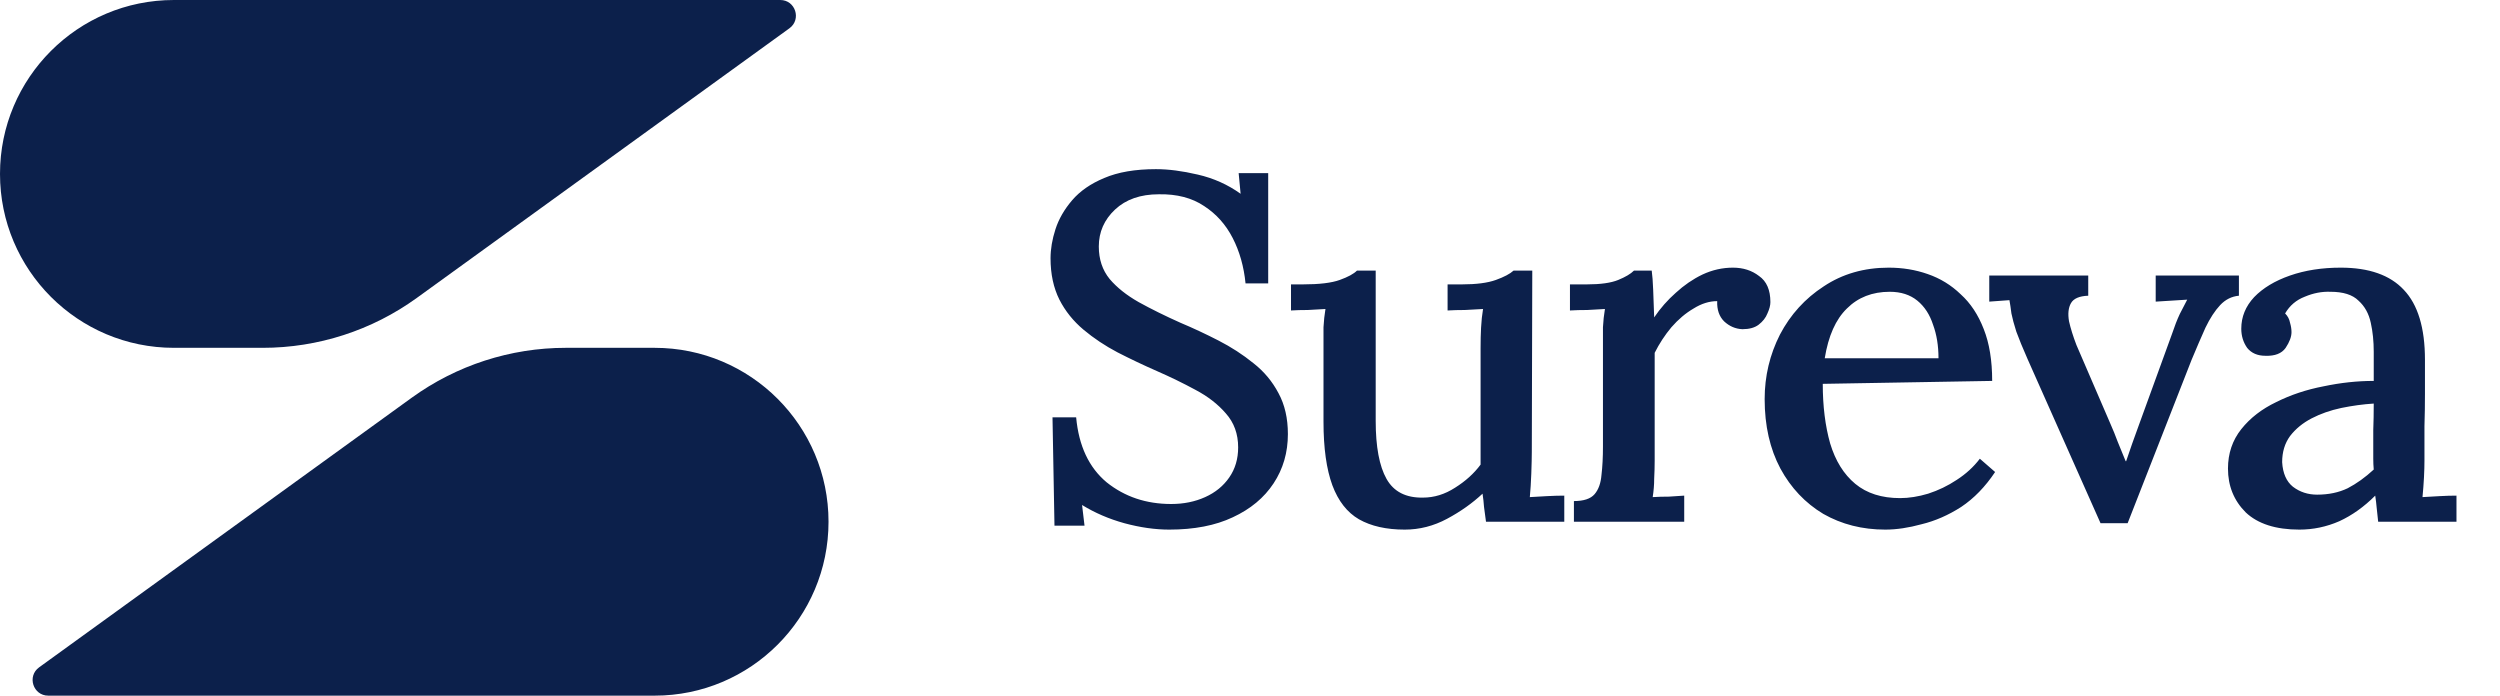 <svg width="115" height="32" viewBox="0 0 115 32" fill="none" xmlns="http://www.w3.org/2000/svg">
<path d="M0 8C0 3.582 3.582 0 8 0H35.892C36.589 0 36.878 0.893 36.313 1.302L19.171 13.706C17.11 15.197 14.63 16 12.086 16H8C3.582 16 0 12.418 0 8V8Z" fill="#0C204B"/>
<path d="M38.112 24C38.112 28.418 34.531 32 30.112 32H2.22C1.523 32 1.234 31.107 1.799 30.698L18.941 18.294C21.003 16.803 23.482 16 26.026 16H30.112C34.531 16 38.112 19.582 38.112 24V24Z" fill="#0C204B"/>
<path d="M57.295 13.037C57.219 12.266 57.023 11.572 56.706 10.953C56.389 10.334 55.951 9.843 55.392 9.48C54.833 9.103 54.139 8.922 53.308 8.937C52.462 8.937 51.791 9.171 51.292 9.639C50.794 10.107 50.545 10.673 50.545 11.338C50.545 11.927 50.711 12.425 51.043 12.833C51.375 13.225 51.821 13.58 52.379 13.897C52.953 14.214 53.595 14.532 54.305 14.849C54.879 15.09 55.46 15.362 56.049 15.664C56.638 15.966 57.174 16.314 57.657 16.706C58.141 17.084 58.526 17.544 58.812 18.088C59.099 18.616 59.243 19.243 59.243 19.968C59.243 20.814 59.024 21.569 58.586 22.233C58.148 22.898 57.521 23.419 56.706 23.796C55.906 24.174 54.931 24.362 53.784 24.362C53.135 24.362 52.447 24.264 51.722 24.068C51.013 23.872 50.363 23.592 49.775 23.23L49.888 24.181H48.506L48.415 19.198H49.503C49.623 20.512 50.092 21.508 50.907 22.188C51.738 22.852 52.727 23.184 53.874 23.184C54.448 23.184 54.969 23.079 55.437 22.867C55.906 22.656 56.276 22.354 56.547 21.961C56.819 21.569 56.955 21.108 56.955 20.58C56.955 19.96 56.766 19.439 56.389 19.017C56.026 18.594 55.558 18.231 54.984 17.929C54.426 17.627 53.837 17.34 53.218 17.069C52.598 16.797 51.994 16.51 51.405 16.208C50.831 15.906 50.311 15.559 49.842 15.166C49.374 14.773 49.004 14.313 48.733 13.784C48.461 13.24 48.325 12.606 48.325 11.881C48.325 11.459 48.4 11.013 48.551 10.545C48.702 10.077 48.959 9.631 49.321 9.208C49.684 8.786 50.175 8.446 50.794 8.189C51.428 7.917 52.221 7.781 53.172 7.781C53.746 7.781 54.388 7.864 55.098 8.031C55.822 8.197 56.479 8.491 57.068 8.914L56.978 7.963H58.337V13.037H57.295ZM64.618 24.362C63.773 24.362 63.071 24.204 62.512 23.887C61.968 23.57 61.56 23.049 61.289 22.324C61.017 21.584 60.881 20.61 60.881 19.402V15.845C60.881 15.589 60.881 15.324 60.881 15.053C60.896 14.766 60.926 14.486 60.971 14.214C60.715 14.23 60.443 14.245 60.156 14.26C59.869 14.26 59.612 14.267 59.386 14.282V13.082H59.929C60.685 13.082 61.251 13.014 61.628 12.878C62.006 12.742 62.27 12.599 62.421 12.448H63.282V19.356C63.282 20.549 63.448 21.44 63.78 22.029C64.112 22.618 64.671 22.905 65.457 22.89C65.97 22.89 66.461 22.739 66.929 22.437C67.412 22.135 67.805 21.78 68.107 21.372V16.004C68.107 15.672 68.114 15.362 68.129 15.075C68.144 14.773 68.175 14.486 68.22 14.214C67.948 14.23 67.669 14.245 67.382 14.26C67.095 14.26 66.831 14.267 66.589 14.282V13.082H67.246C67.91 13.082 68.431 13.014 68.809 12.878C69.186 12.742 69.458 12.599 69.624 12.448H70.485L70.463 20.784C70.463 21.025 70.455 21.357 70.44 21.78C70.425 22.188 70.402 22.55 70.372 22.867C70.629 22.852 70.893 22.837 71.165 22.822C71.452 22.807 71.716 22.799 71.957 22.799V24H68.356C68.326 23.758 68.296 23.532 68.265 23.32C68.25 23.109 68.228 22.905 68.197 22.709C67.729 23.147 67.186 23.532 66.566 23.864C65.947 24.196 65.298 24.362 64.618 24.362ZM72.4 23.049C72.853 23.049 73.17 22.943 73.351 22.732C73.532 22.52 73.638 22.226 73.668 21.848C73.713 21.471 73.736 21.033 73.736 20.534V15.823C73.736 15.581 73.736 15.324 73.736 15.053C73.751 14.766 73.781 14.486 73.827 14.214C73.57 14.23 73.298 14.245 73.011 14.26C72.724 14.26 72.46 14.267 72.218 14.282V13.082H72.989C73.623 13.082 74.106 13.014 74.438 12.878C74.77 12.742 75.012 12.599 75.163 12.448H75.979C76.009 12.659 76.031 12.954 76.046 13.331C76.062 13.709 76.077 14.131 76.092 14.6C76.379 14.177 76.711 13.799 77.088 13.467C77.466 13.12 77.874 12.84 78.312 12.629C78.765 12.417 79.233 12.312 79.716 12.312C80.184 12.312 80.584 12.44 80.917 12.697C81.264 12.938 81.438 13.339 81.438 13.897C81.438 14.048 81.392 14.222 81.302 14.418C81.226 14.615 81.09 14.788 80.894 14.939C80.713 15.075 80.464 15.143 80.147 15.143C79.829 15.128 79.55 15.007 79.308 14.781C79.082 14.554 78.976 14.245 78.991 13.852C78.629 13.852 78.266 13.965 77.904 14.192C77.541 14.403 77.202 14.69 76.885 15.053C76.583 15.415 76.326 15.808 76.115 16.23V21.191C76.115 21.463 76.107 21.742 76.092 22.029C76.092 22.301 76.069 22.581 76.024 22.867C76.266 22.852 76.515 22.845 76.771 22.845C77.028 22.83 77.262 22.815 77.474 22.799V24H72.4V23.049ZM86.724 24.362C85.667 24.362 84.716 24.121 83.87 23.638C83.04 23.139 82.383 22.445 81.899 21.554C81.416 20.648 81.174 19.583 81.174 18.36C81.174 17.303 81.409 16.314 81.877 15.392C82.36 14.471 83.032 13.731 83.893 13.172C84.753 12.599 85.75 12.312 86.883 12.312C87.517 12.312 88.113 12.41 88.672 12.606C89.246 12.803 89.752 13.112 90.19 13.535C90.643 13.943 90.998 14.479 91.254 15.143C91.511 15.793 91.64 16.585 91.64 17.522L83.847 17.657C83.847 18.684 83.961 19.598 84.187 20.398C84.429 21.199 84.814 21.818 85.342 22.256C85.871 22.694 86.558 22.913 87.404 22.913C87.811 22.913 88.242 22.845 88.695 22.709C89.163 22.558 89.601 22.346 90.009 22.075C90.431 21.803 90.786 21.478 91.073 21.101L91.775 21.712C91.322 22.392 90.801 22.928 90.213 23.32C89.624 23.698 89.019 23.962 88.4 24.113C87.796 24.279 87.238 24.362 86.724 24.362ZM83.938 16.48H89.171C89.171 15.906 89.088 15.392 88.921 14.939C88.77 14.471 88.529 14.101 88.197 13.829C87.864 13.558 87.441 13.422 86.928 13.422C86.128 13.422 85.471 13.678 84.957 14.192C84.444 14.69 84.104 15.453 83.938 16.48ZM96.625 24.068L93.272 16.525C93.046 16.012 92.872 15.589 92.751 15.256C92.646 14.924 92.57 14.645 92.525 14.418C92.495 14.177 92.465 13.973 92.434 13.807L91.506 13.875V12.674H96.059V13.603C95.651 13.618 95.387 13.731 95.266 13.943C95.145 14.154 95.115 14.433 95.175 14.781C95.251 15.113 95.364 15.475 95.515 15.868L97.078 19.492C97.199 19.764 97.312 20.044 97.418 20.33C97.538 20.617 97.659 20.912 97.78 21.214H97.803C97.893 20.957 97.984 20.693 98.075 20.421C98.18 20.134 98.278 19.862 98.369 19.606L99.909 15.37C100.03 15.007 100.151 14.698 100.272 14.441C100.408 14.184 100.521 13.965 100.612 13.784L99.162 13.875V12.674H102.99V13.603C102.658 13.633 102.371 13.777 102.129 14.033C101.888 14.29 101.661 14.637 101.45 15.075C101.253 15.513 101.042 16.004 100.815 16.548L97.871 24.068H96.625ZM109.396 24C109.366 23.758 109.343 23.547 109.328 23.366C109.313 23.184 109.29 22.996 109.26 22.799C108.747 23.313 108.196 23.706 107.607 23.977C107.018 24.234 106.406 24.362 105.772 24.362C104.685 24.362 103.862 24.098 103.303 23.57C102.759 23.026 102.487 22.354 102.487 21.554C102.487 20.859 102.691 20.255 103.099 19.741C103.507 19.228 104.043 18.813 104.707 18.496C105.372 18.163 106.097 17.922 106.882 17.771C107.667 17.605 108.437 17.522 109.192 17.522V16.185C109.192 15.702 109.147 15.256 109.056 14.849C108.966 14.426 108.777 14.086 108.49 13.829C108.218 13.558 107.788 13.422 107.199 13.422C106.806 13.407 106.414 13.482 106.021 13.648C105.628 13.799 105.326 14.056 105.115 14.418C105.236 14.539 105.311 14.683 105.342 14.849C105.387 15 105.409 15.143 105.409 15.279C105.409 15.491 105.319 15.732 105.138 16.004C104.956 16.261 104.647 16.381 104.209 16.366C103.847 16.366 103.567 16.246 103.371 16.004C103.19 15.747 103.099 15.453 103.099 15.12C103.099 14.577 103.295 14.094 103.688 13.671C104.096 13.248 104.647 12.916 105.342 12.674C106.036 12.432 106.814 12.312 107.675 12.312C108.973 12.312 109.94 12.652 110.574 13.331C111.223 14.011 111.548 15.083 111.548 16.548C111.548 17.091 111.548 17.612 111.548 18.111C111.548 18.609 111.541 19.107 111.525 19.606C111.525 20.104 111.525 20.632 111.525 21.191C111.525 21.418 111.518 21.674 111.503 21.961C111.488 22.248 111.465 22.55 111.435 22.867C111.692 22.852 111.956 22.837 112.228 22.822C112.499 22.807 112.756 22.799 112.998 22.799V24H109.396ZM109.192 18.564C108.709 18.594 108.211 18.662 107.697 18.767C107.199 18.873 106.746 19.032 106.338 19.243C105.93 19.455 105.598 19.726 105.342 20.059C105.1 20.391 104.979 20.791 104.979 21.259C105.009 21.773 105.175 22.15 105.477 22.392C105.795 22.633 106.165 22.754 106.587 22.754C107.116 22.754 107.584 22.656 107.992 22.46C108.4 22.248 108.8 21.961 109.192 21.599C109.177 21.433 109.17 21.267 109.17 21.101C109.17 20.919 109.17 20.731 109.17 20.534C109.17 20.398 109.17 20.149 109.17 19.787C109.185 19.409 109.192 19.002 109.192 18.564Z" fill="#0C204B"/>
</svg>
